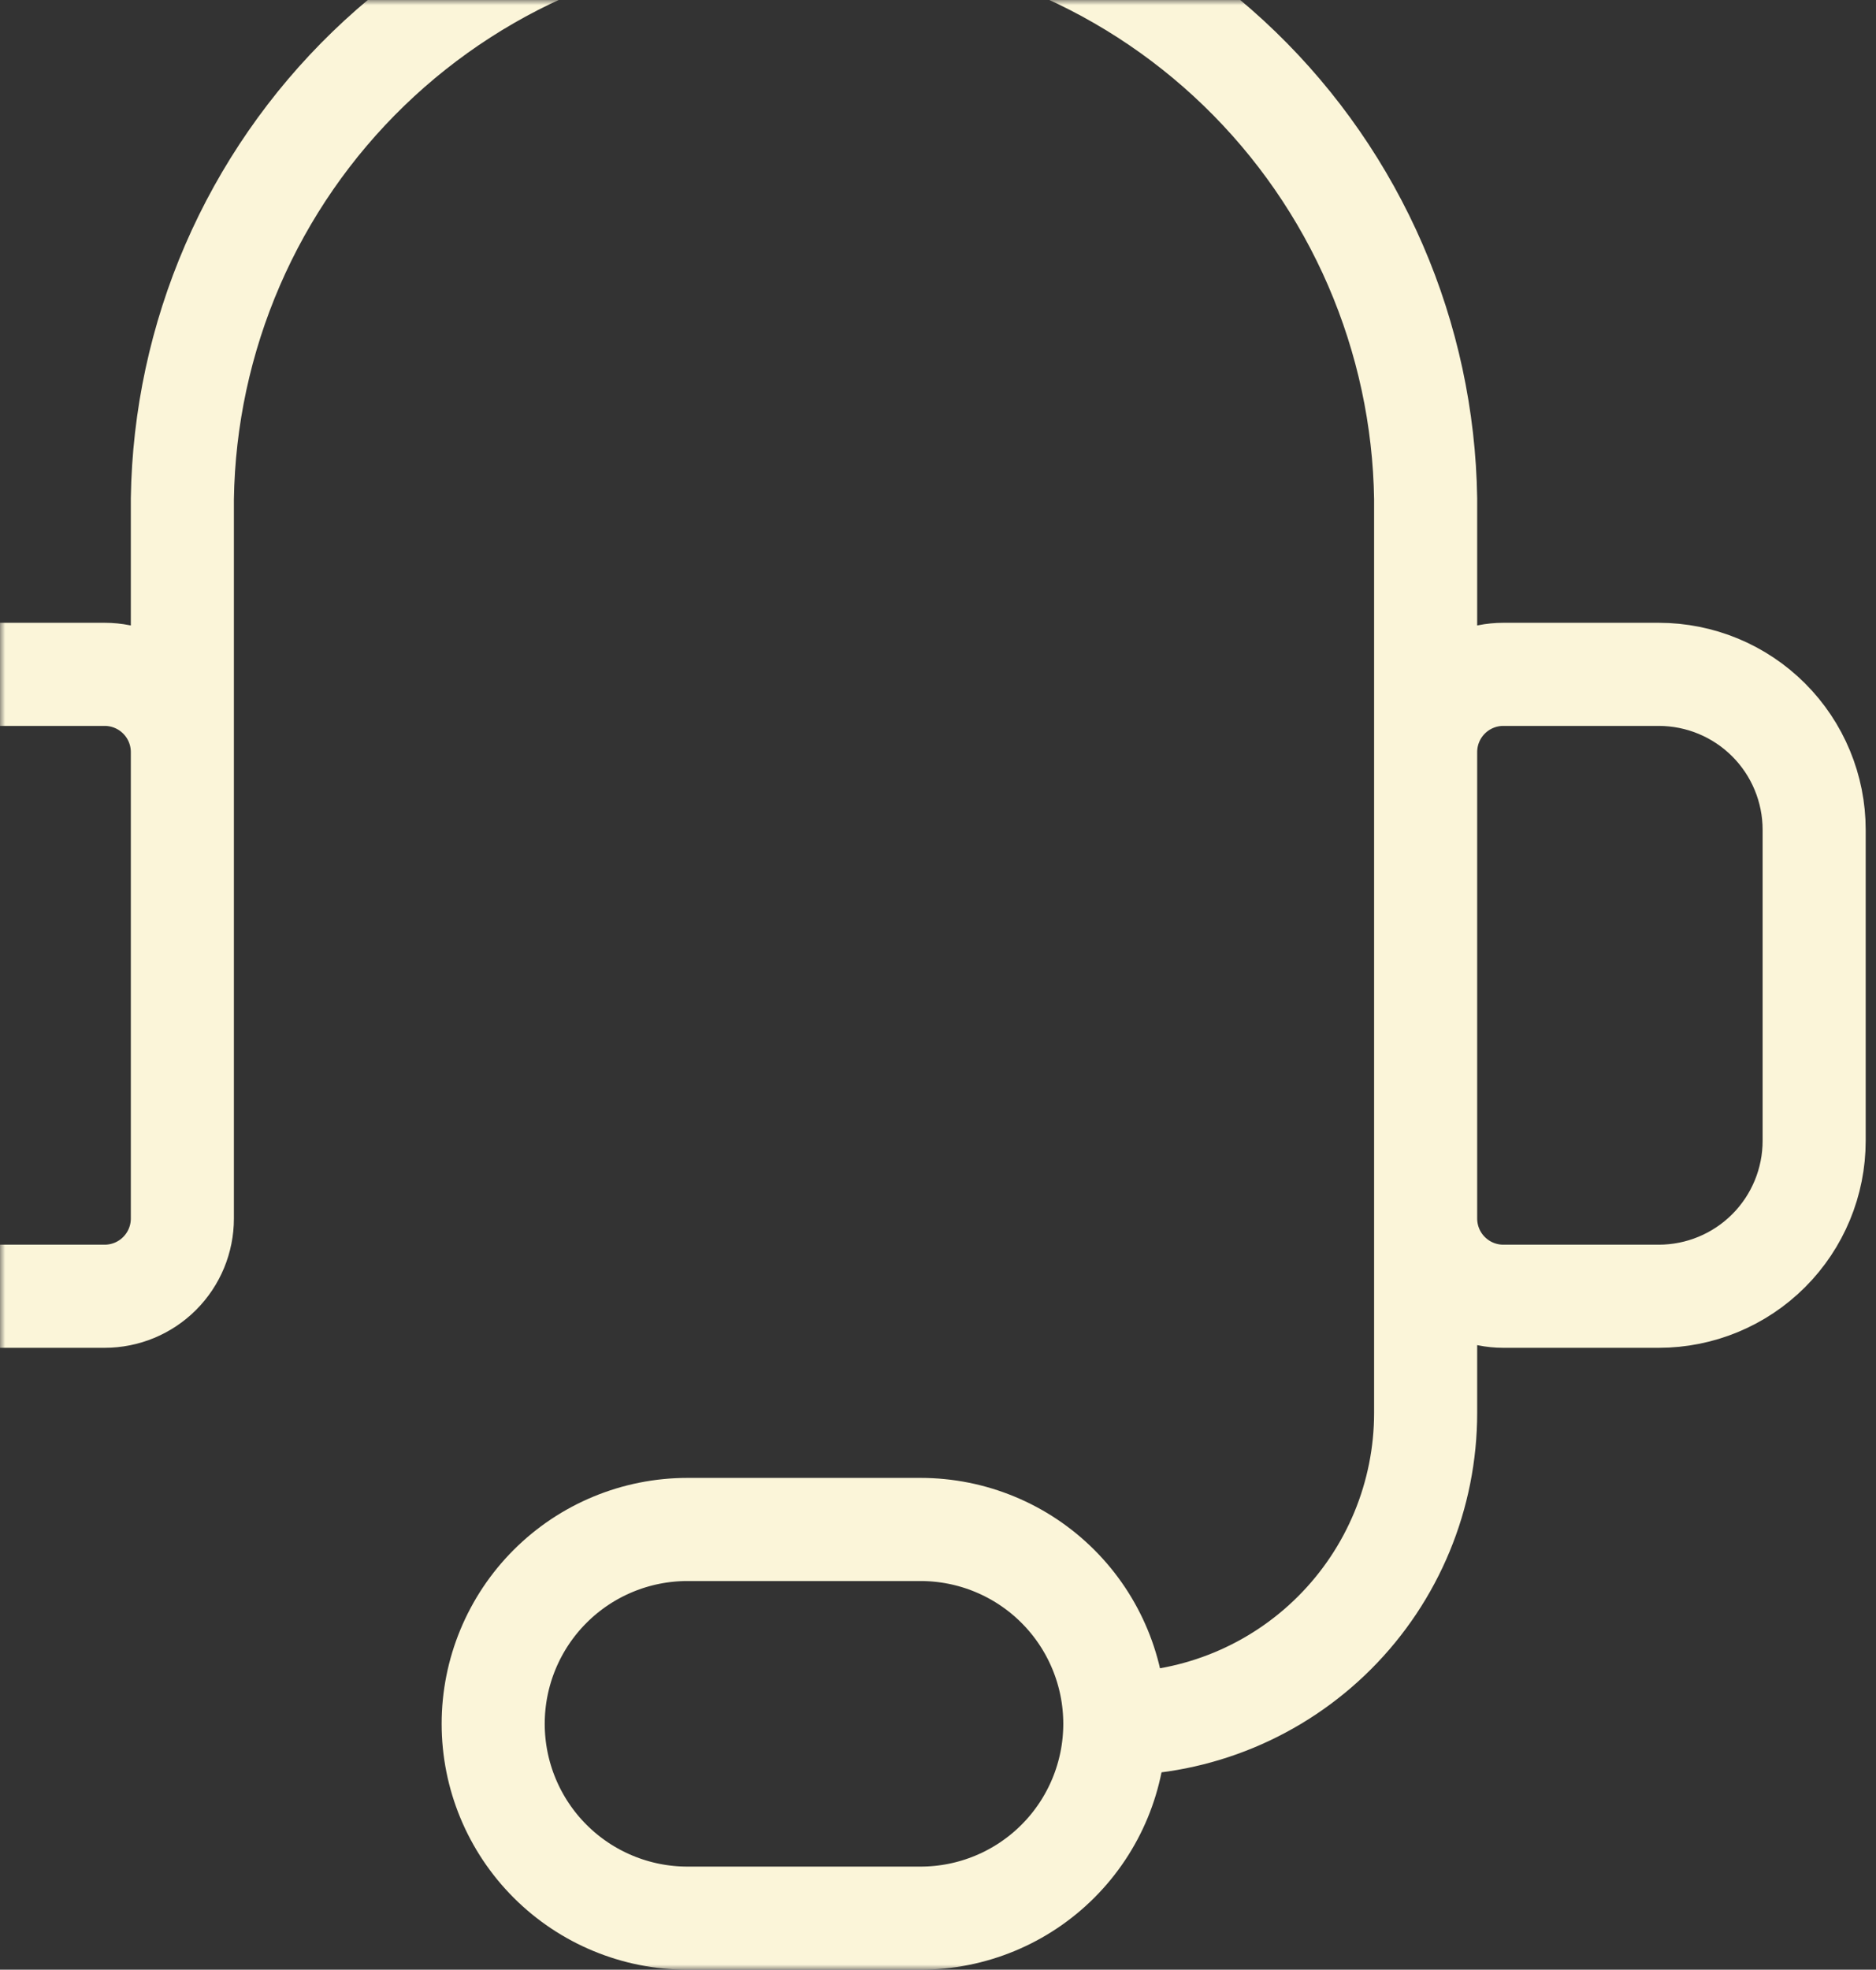 <svg width="182" height="191" viewBox="0 0 182 191" fill="none" xmlns="http://www.w3.org/2000/svg">
<rect x="0" y="0" width="182" height="191" fill="#333333" stroke="none"/>
<mask id="mask0_806_58" style="mask-type:alpha" maskUnits="userSpaceOnUse" x="0" y="0" width="182" height="191">
<rect width="182" height="191" fill="#6C5D0F"/>
</mask>
<g mask="url(#mask0_806_58)">
<path d="M17.692 88.005V48.354C17.81 40.56 19.465 32.866 22.561 25.713C25.658 18.56 30.136 12.088 35.738 6.668C41.34 1.248 47.957 -3.014 55.209 -5.872C62.461 -8.731 70.206 -10.13 78 -9.99C85.794 -10.13 93.539 -8.731 100.791 -5.872C108.043 -3.014 114.66 1.248 120.262 6.668C125.864 12.088 130.342 18.56 133.439 25.713C136.535 32.866 138.19 40.56 138.308 48.354V88.005M108.154 167.155C116.151 167.155 123.821 163.978 129.476 158.323C135.131 152.669 138.308 144.999 138.308 137.002V103.081M108.154 167.155C108.154 172.153 106.168 176.946 102.634 180.48C99.1 184.015 94.306 186 89.308 186H66.692C61.694 186 56.9 184.015 53.366 180.48C49.832 176.946 47.846 172.153 47.846 167.155C47.846 162.157 49.832 157.363 53.366 153.829C56.9 150.295 61.694 148.31 66.692 148.31H89.308C94.306 148.31 99.1 150.295 102.634 153.829C106.168 157.363 108.154 162.157 108.154 167.155ZM-4.923 65.391H10.154C12.153 65.391 14.071 66.185 15.484 67.598C16.898 69.012 17.692 70.929 17.692 72.929V118.157C17.692 120.156 16.898 122.074 15.484 123.487C14.071 124.901 12.153 125.695 10.154 125.695H-4.923C-8.922 125.695 -12.757 124.107 -15.584 121.28C-18.412 118.452 -20 114.618 -20 110.619V80.467C-20 76.468 -18.412 72.633 -15.584 69.806C-12.757 66.979 -8.922 65.391 -4.923 65.391ZM160.923 125.695H145.846C143.847 125.695 141.929 124.901 140.516 123.487C139.102 122.074 138.308 120.156 138.308 118.157V72.929C138.308 70.929 139.102 69.012 140.516 67.598C141.929 66.185 143.847 65.391 145.846 65.391H160.923C164.922 65.391 168.757 66.979 171.584 69.806C174.412 72.633 176 76.468 176 80.467V110.619C176 114.618 174.412 118.452 171.584 121.28C168.757 124.107 164.922 125.695 160.923 125.695Z" stroke="#FBF5D9" stroke-width="10" stroke-linecap="round" stroke-linejoin="round" style="mix-blend-mode:color-burn"/>
</g>
</svg>
